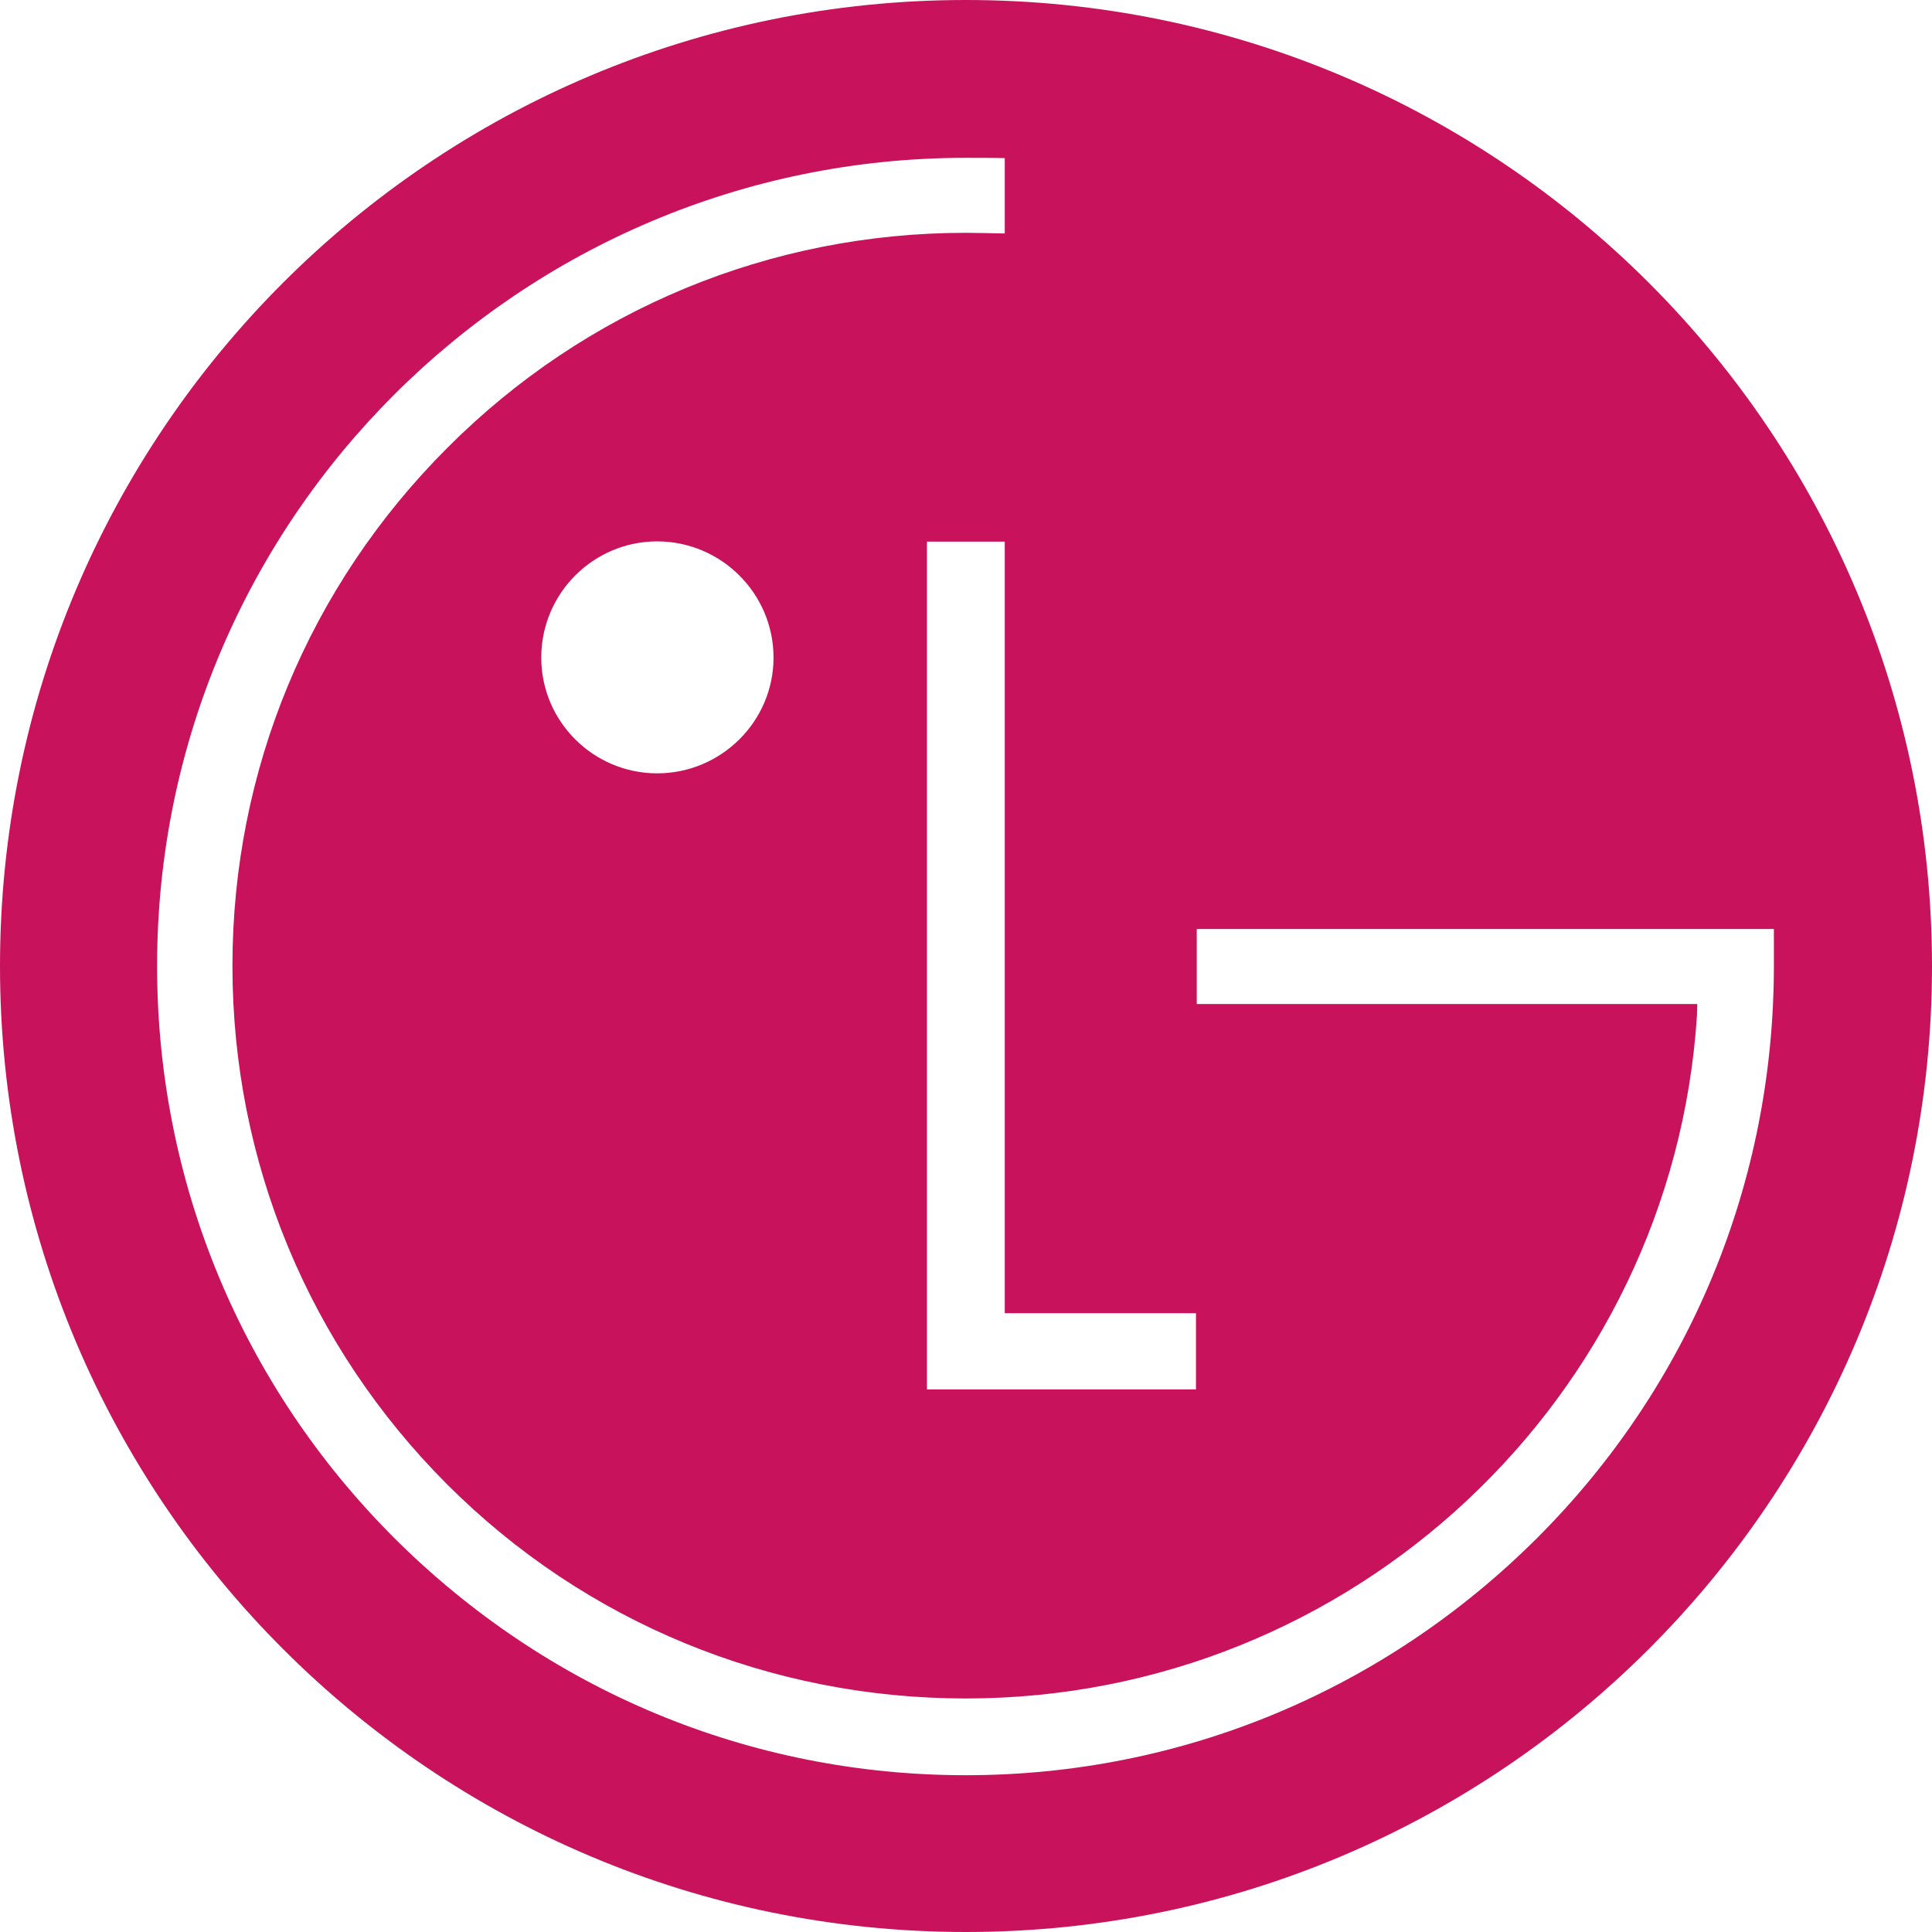 <?xml version="1.0" encoding="UTF-8"?>
<svg width="32px" height="32px" viewBox="0 0 32 32" version="1.1" xmlns="http://www.w3.org/2000/svg" xmlns:xlink="http://www.w3.org/1999/xlink">
    <title>lg</title>
    <g id="3-#-Layouts" stroke="none" stroke-width="1" fill="none" fill-rule="evenodd">
        <g id="hersteller-logos" transform="translate(-738, -237)" fill="#C8135C">
            <path d="M770,253.002 C769.999,244.163 762.835,237 753.998,237 C745.16,237 738,244.163 738,253.002 C738,261.825 745.16,269 753.998,269 C762.835,269 770,261.825 770,253.002 L770,253.002 Z M757.809,260.013 L753.353,260.013 L753.353,245.971 L754.642,245.971 L754.642,258.751 L757.809,258.751 L757.809,260.013 Z M767.381,252.387 L767.381,252.999 C767.381,256.573 765.991,259.939 763.469,262.465 C760.937,264.996 757.576,266.403 753.997,266.403 C750.411,266.403 747.055,264.996 744.521,262.465 C741.999,259.939 740.602,256.573 740.602,252.999 C740.602,245.61 746.611,239.614 753.997,239.614 C754.163,239.614 754.466,239.614 754.642,239.619 L754.642,240.867 C754.483,240.864 754.142,240.856 753.998,240.856 C750.761,240.856 747.699,242.121 745.41,244.417 C743.119,246.707 741.85,249.757 741.85,252.998 C741.85,256.242 743.119,259.298 745.41,261.59 C747.699,263.876 750.76,265.132 753.997,265.132 C760.409,265.132 765.699,260.142 766.107,253.82 C766.107,253.792 766.112,253.655 766.112,253.63 L757.822,253.63 L757.822,252.387 L767.381,252.387 Z M748.885,249.809 C747.829,249.809 746.965,248.951 746.965,247.892 C746.965,246.827 747.829,245.967 748.885,245.967 C749.942,245.967 750.812,246.827 750.812,247.892 C750.812,248.951 749.942,249.809 748.885,249.809 L748.885,249.809 Z" id="lg"></path>
        </g>
    </g>
</svg>